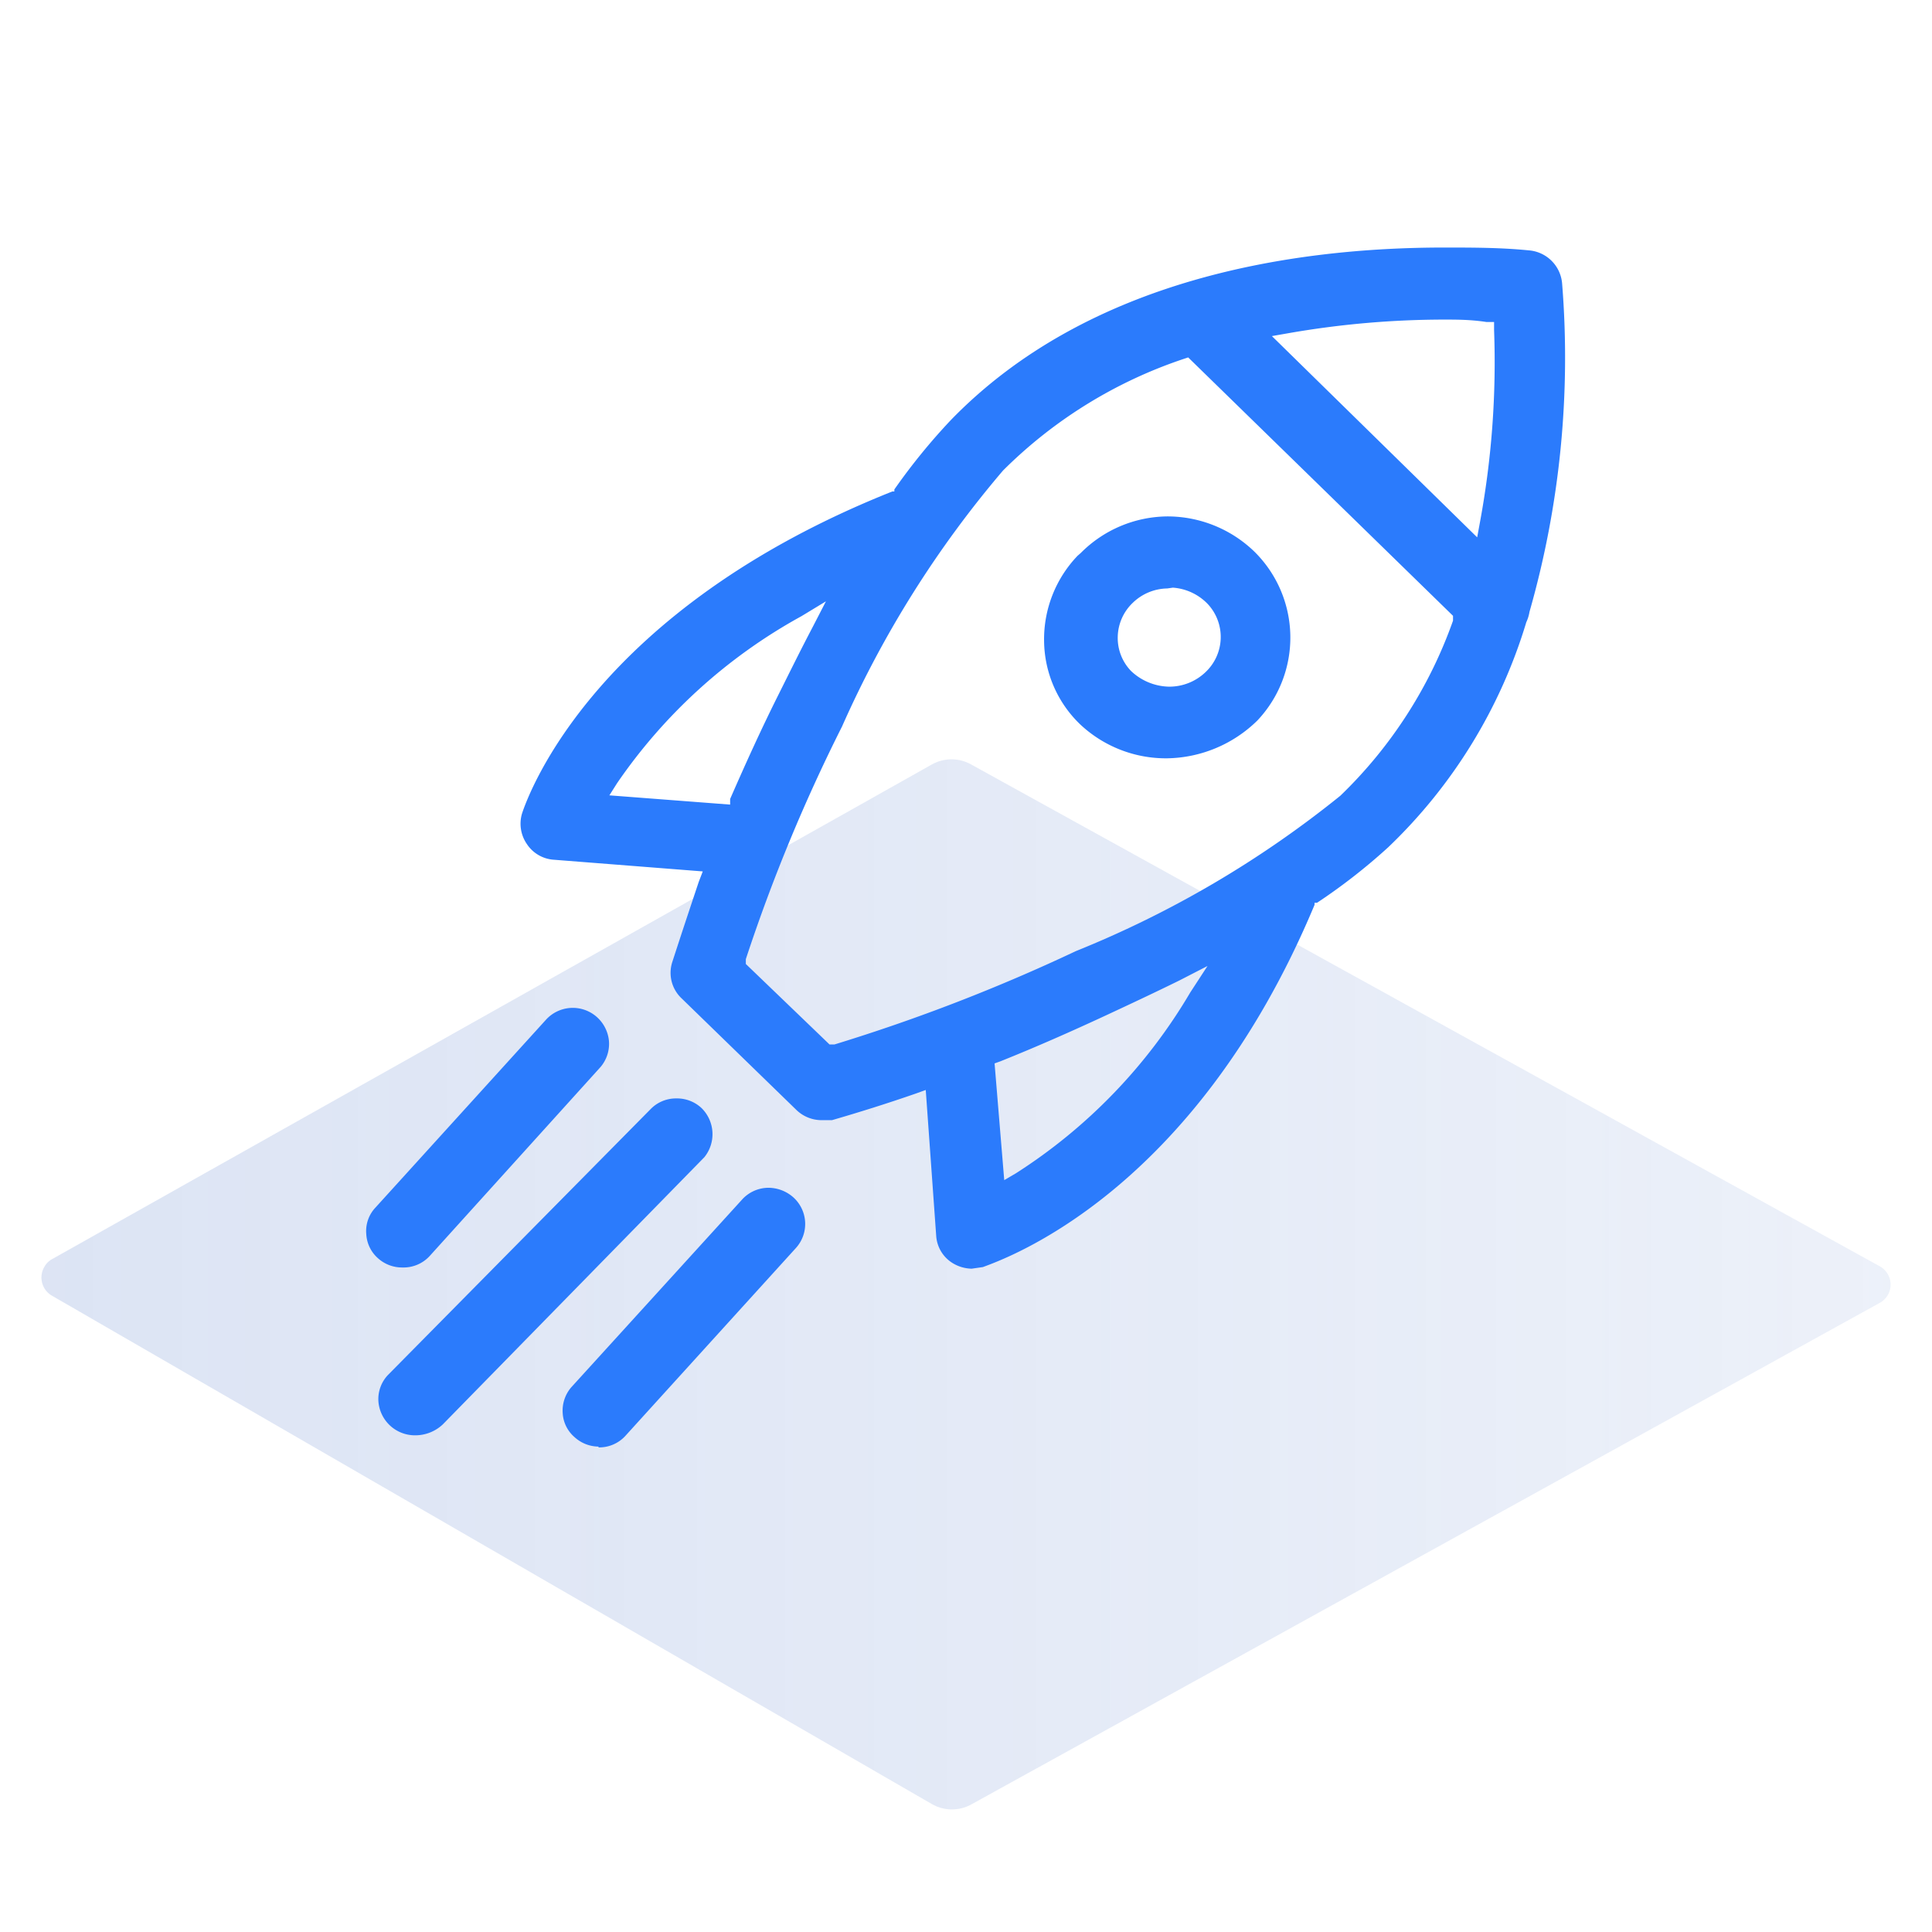 <svg id="Layer_1" data-name="Layer 1" xmlns="http://www.w3.org/2000/svg" xmlns:xlink="http://www.w3.org/1999/xlink" viewBox="0 0 48 48"><defs><style>.cls-1{opacity:0.2;}.cls-2{fill:url(#linear-gradient);}.cls-3{opacity:0.2;isolation:isolate;fill:url(#linear-gradient-2);}.cls-4{fill:#2b7bfc;}</style><linearGradient id="linear-gradient" x1="-126.99" y1="92.91" x2="-81.04" y2="92.91" gradientTransform="translate(128.02 -61.02)" gradientUnits="userSpaceOnUse"><stop offset="0" stop-color="#527fd7"/><stop offset="0.65" stop-color="#5380d8" stop-opacity="0.68"/><stop offset="1" stop-color="#5481d8" stop-opacity="0.5"/></linearGradient><linearGradient id="linear-gradient-2" x1="1.03" y1="-917.78" x2="46.97" y2="-917.78" gradientTransform="matrix(1, 0, 0, -1, 0, -885.89)" gradientUnits="userSpaceOnUse"><stop offset="0" stop-color="#546491"/><stop offset="0.65" stop-color="#546491" stop-opacity="0.68"/><stop offset="1" stop-color="#546491" stop-opacity="0.5"/></linearGradient></defs><g class="cls-1"><path class="cls-2" d="M1.3,31.28,23.14,19a1,1,0,0,1,1,0L46.7,31.46a.52.52,0,0,1,.21.7.53.53,0,0,1-.21.21L24.15,44.82a1,1,0,0,1-1,0L1.29,32.19a.52.52,0,0,1-.19-.71A.48.48,0,0,1,1.3,31.28Z"/><path class="cls-3" d="M1.3,31.28,23.14,19a1,1,0,0,1,1,0L46.7,31.46a.52.52,0,0,1,.21.7.53.53,0,0,1-.21.21L24.15,44.82a1,1,0,0,1-1,0L1.29,32.19a.52.52,0,0,1-.19-.71A.48.48,0,0,1,1.3,31.28Z"/></g><path class="cls-4" d="M14.87,35.94a.89.89,0,0,1-.59-.23.85.85,0,0,1-.3-.6.89.89,0,0,1,.21-.64l4.24-4.66a.89.89,0,0,1,.66-.3.94.94,0,0,1,.6.22A.89.89,0,0,1,19.78,31l-4.23,4.66a.88.88,0,0,1-.68.3Zm-4.57-.28a.91.91,0,0,1-.9-.87.87.87,0,0,1,.24-.63l6.52-6.6a.88.88,0,0,1,.65-.27.89.89,0,0,1,.62.24.91.91,0,0,1,.07,1.22L11,35.39A1,1,0,0,1,10.3,35.66Zm13.84-4.14a.94.94,0,0,1-.49-.15.86.86,0,0,1-.39-.66L23,27.08l-.25.09c-.69.24-1.39.46-2.08.66l-.27,0a.9.9,0,0,1-.61-.25l-2.86-2.78a.87.87,0,0,1-.23-.89c.21-.65.43-1.31.66-2l.1-.26-3.7-.29a.87.87,0,0,1-.67-.39.89.89,0,0,1-.12-.76c.17-.51,1.82-5.06,9.2-8l.05,0,0-.05a15.25,15.25,0,0,1,1.4-1.72c3.44-3.55,8.57-4.29,12.26-4.29.69,0,1.4,0,2.1.07a.9.9,0,0,1,.83.82A23,23,0,0,1,38,15.2a1,1,0,0,1-.08.26,12.85,12.85,0,0,1-3.43,5.59,14.53,14.53,0,0,1-1.77,1.38l-.06,0,0,.05c-3,7.18-7.71,8.8-8.24,9Zm5.16-7.16c-.63.31-1.25.6-1.83.87-.84.39-1.72.78-2.62,1.14l-.14.05.24,2.9.29-.17a13.38,13.38,0,0,0,4.33-4.49L30,24Zm.1-15.44a11.53,11.53,0,0,0-4.48,2.77,26.06,26.06,0,0,0-4,6.36,42.12,42.12,0,0,0-2.39,5.78l0,.12,2.08,2,.12,0a44.84,44.84,0,0,0,6-2.32,25.8,25.8,0,0,0,6.57-3.86,11.24,11.24,0,0,0,2.8-4.35l0-.12L29.52,8.88Zm-9.49,6.39a13.32,13.32,0,0,0-4.58,4.15l-.19.3,3,.23,0-.14c.38-.87.77-1.73,1.19-2.57.27-.54.55-1.11.86-1.7l.33-.64Zm16-7.37A22.56,22.56,0,0,0,32,8.28l-.4.07,5.1,5,.07-.38a21.82,21.82,0,0,0,.35-4.77V8h-.19C36.54,7.94,36.2,7.94,35.87,7.94ZM10,31.49a.89.89,0,0,1-.61-.23.86.86,0,0,1-.29-.6A.85.85,0,0,1,9.33,30l4.23-4.66a.9.9,0,0,1,1.26-.08.91.91,0,0,1,.31.61.89.89,0,0,1-.21.64L10.68,31.2A.88.88,0,0,1,10,31.49ZM29,18.84A3.11,3.11,0,0,1,26.84,18a2.91,2.91,0,0,1-.9-2.08,3,3,0,0,1,.83-2.11l.08-.07A3.07,3.07,0,0,1,29,12.83a3.11,3.11,0,0,1,2.17.88,3,3,0,0,1,.07,4.19A3.27,3.27,0,0,1,29,18.84Zm0-4.22a1.26,1.26,0,0,0-.86.36,1.2,1.2,0,0,0-.37.84,1.18,1.18,0,0,0,.33.85,1.41,1.41,0,0,0,.95.39,1.3,1.3,0,0,0,.9-.36A1.2,1.2,0,0,0,30,15a1.33,1.33,0,0,0-.86-.4Z"/></svg>